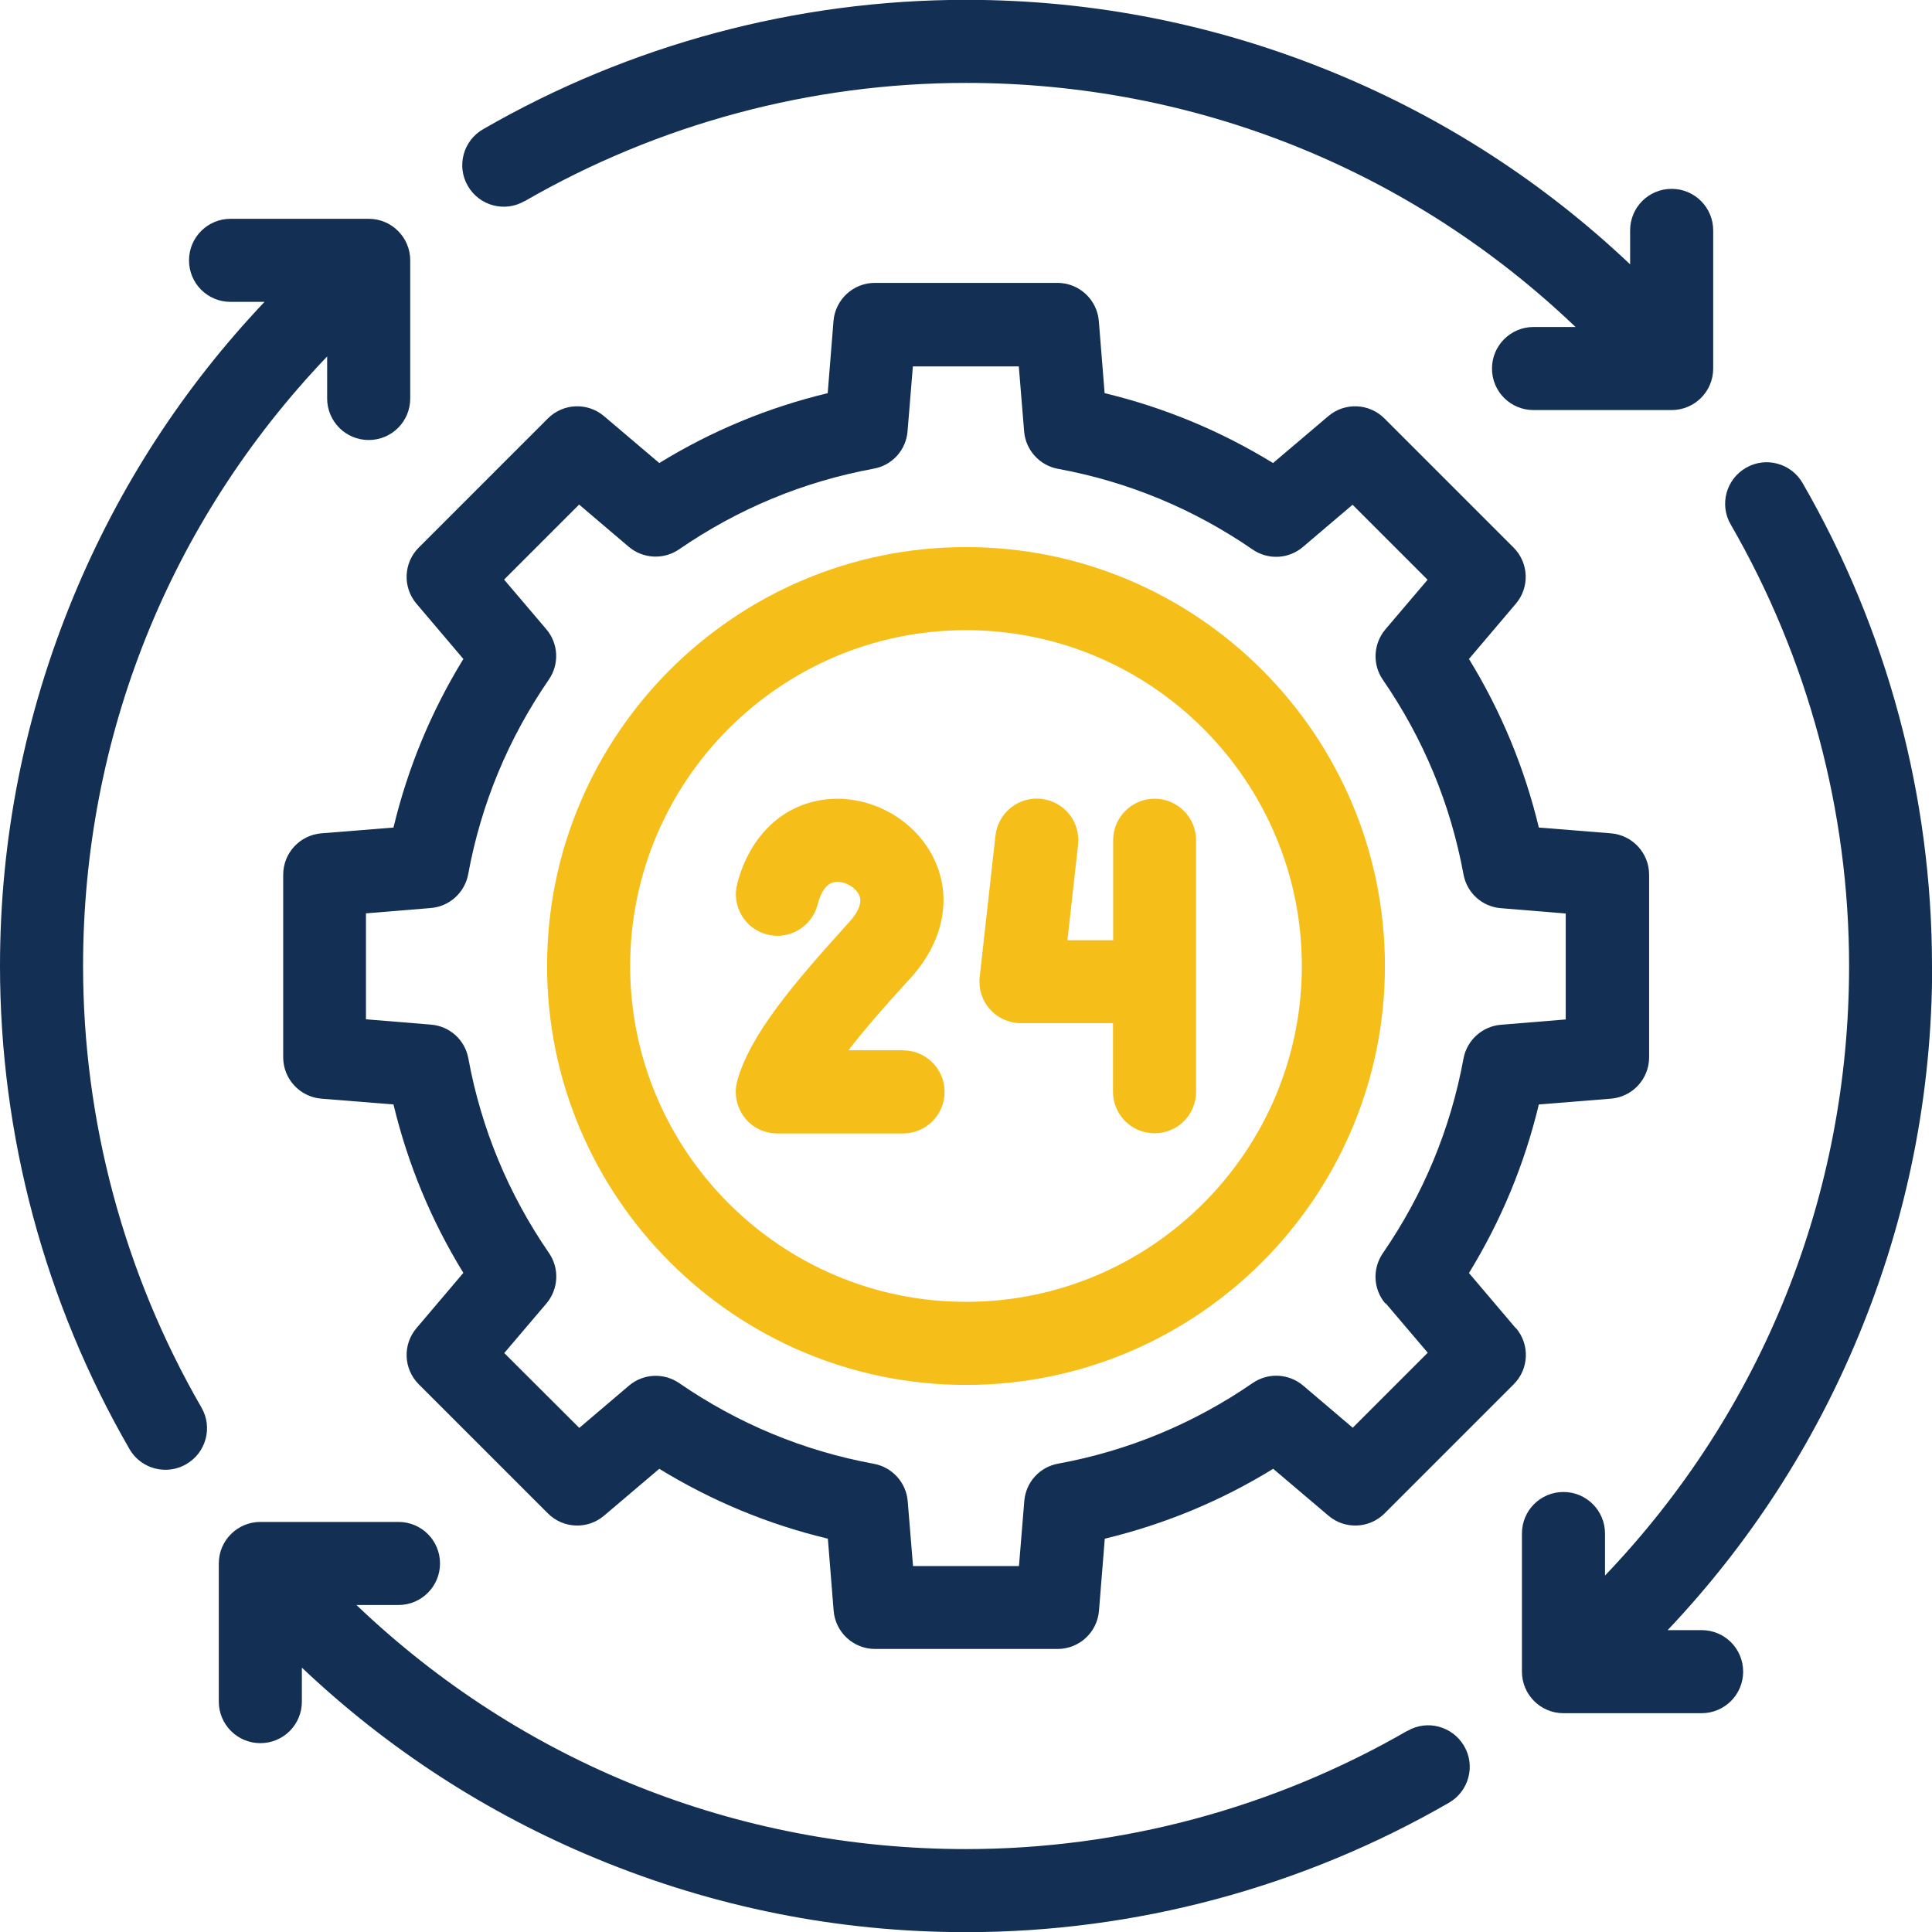 <?xml version="1.0" encoding="UTF-8"?>
<svg id="Layer_1" data-name="Layer 1" xmlns="http://www.w3.org/2000/svg" viewBox="0 0 120 120">
  <defs>
    <style>
      .cls-1 {
        fill: #133054;
      }

      .cls-2 {
        fill: #f6be18;
      }
    </style>
  </defs>
  <g>
    <path class="cls-1" d="M94.15,82.5l-2.91-3.43c2-3.26,3.45-6.76,4.34-10.47l4.48-.36c1.34-.11,2.37-1.23,2.37-2.57v-11.34c0-1.34-1.03-2.46-2.37-2.57l-4.48-.36c-.89-3.7-2.34-7.21-4.34-10.47l2.91-3.43c.87-1.02.81-2.54-.14-3.49l-8.02-8.02c-.95-.95-2.47-1.01-3.49-.14l-3.43,2.91c-3.26-2-6.76-3.45-10.46-4.34l-.36-4.48c-.11-1.34-1.23-2.37-2.57-2.37h-11.34c-1.34,0-2.46,1.03-2.57,2.37l-.36,4.48c-3.7.89-7.21,2.34-10.46,4.34l-3.43-2.91c-1.02-.87-2.54-.81-3.49.14l-8.02,8.02c-.95.95-1.01,2.47-.14,3.49l2.91,3.43c-2,3.26-3.45,6.76-4.34,10.47l-4.48.36c-1.34.11-2.37,1.23-2.37,2.57v11.34c0,1.34,1.03,2.46,2.37,2.57l4.48.36c.89,3.7,2.34,7.21,4.34,10.46l-2.91,3.43c-.87,1.02-.81,2.54.14,3.49l8.02,8.02c.95.95,2.47,1.01,3.49.14l3.43-2.91c3.26,2,6.76,3.45,10.47,4.34l.36,4.48c.11,1.34,1.23,2.37,2.57,2.37h11.34c1.34,0,2.46-1.03,2.57-2.37l.36-4.48c3.7-.89,7.21-2.34,10.46-4.34l3.43,2.91c1.02.87,2.54.81,3.49-.14l8.02-8.02c.95-.95,1.01-2.47.14-3.49ZM86.06,80.94l2.62,3.08-4.66,4.66-3.08-2.62c-.89-.75-2.17-.82-3.13-.16-3.66,2.52-7.73,4.21-12.09,5.01-1.15.21-2.01,1.16-2.1,2.33l-.33,4.03h-6.58l-.33-4.02c-.09-1.16-.96-2.12-2.1-2.33-4.36-.8-8.43-2.49-12.09-5.01-.96-.66-2.24-.6-3.13.16l-3.08,2.62-4.66-4.65,2.62-3.08c.75-.89.82-2.17.16-3.13-2.52-3.66-4.21-7.73-5.01-12.09-.21-1.15-1.16-2.01-2.33-2.1l-4.03-.33v-6.58l4.02-.33c1.16-.09,2.12-.96,2.33-2.1.8-4.36,2.49-8.43,5.01-12.09.66-.96.6-2.24-.16-3.13l-2.62-3.08,4.66-4.66,3.08,2.62c.89.75,2.17.82,3.13.16,3.66-2.52,7.73-4.21,12.09-5.01,1.15-.21,2.01-1.16,2.1-2.33l.33-4.02h6.58l.33,4.03c.09,1.16.96,2.12,2.1,2.33,4.36.8,8.43,2.49,12.09,5.01.96.66,2.24.6,3.13-.16l3.08-2.62,4.66,4.66-2.62,3.08c-.75.89-.82,2.17-.16,3.13,2.52,3.66,4.21,7.73,5.01,12.09.21,1.15,1.16,2.01,2.33,2.1l4.02.33v6.58l-4.02.33c-1.16.09-2.12.96-2.33,2.1-.8,4.36-2.49,8.43-5.01,12.09-.66.96-.6,2.24.16,3.13h0Z"/>
    <path class="cls-1" d="M32.58,12.5c8.33-4.81,17.81-7.35,27.42-7.35,14.22,0,27.61,5.37,37.86,15.16h-2.61c-1.42,0-2.58,1.15-2.58,2.58s1.15,2.58,2.58,2.58h8.58c1.42,0,2.58-1.15,2.58-2.58v-8.58c0-1.42-1.15-2.58-2.58-2.58s-2.58,1.15-2.58,2.58v2.11c-5.33-5.05-11.48-9.04-18.29-11.86-7.32-3.03-15.04-4.57-22.96-4.57-10.52,0-20.89,2.78-30,8.04-1.23.71-1.66,2.29-.94,3.52.71,1.23,2.29,1.66,3.52.94Z"/>
    <path class="cls-1" d="M5.16,60c0-14.22,5.37-27.61,15.16-37.86v2.61c0,1.42,1.15,2.58,2.58,2.58s2.58-1.15,2.58-2.58v-8.58c0-1.42-1.15-2.58-2.58-2.58h-8.58c-1.42,0-2.58,1.15-2.58,2.58s1.15,2.58,2.58,2.58h2.11c-5.05,5.33-9.04,11.48-11.86,18.29C1.54,44.36,0,52.08,0,60c0,10.52,2.78,20.89,8.04,30,.48.83,1.34,1.29,2.24,1.29.44,0,.88-.11,1.29-.35,1.23-.71,1.66-2.29.94-3.52-4.81-8.33-7.35-17.81-7.35-27.42Z"/>
    <path class="cls-1" d="M87.42,107.5c-8.33,4.81-17.81,7.35-27.42,7.35-14.22,0-27.61-5.37-37.86-15.16h2.61c1.42,0,2.58-1.15,2.58-2.58s-1.15-2.58-2.58-2.58h-8.58c-1.42,0-2.58,1.15-2.58,2.58v8.58c0,1.42,1.15,2.58,2.58,2.58s2.58-1.15,2.58-2.58v-2.11c5.33,5.05,11.48,9.04,18.29,11.86,7.32,3.03,15.04,4.57,22.96,4.57,10.52,0,20.89-2.78,30-8.04,1.23-.71,1.66-2.29.94-3.52s-2.29-1.66-3.52-.94Z"/>
    <path class="cls-1" d="M120,60c0-10.52-2.78-20.89-8.04-30-.71-1.23-2.29-1.66-3.52-.94-1.23.71-1.66,2.29-.94,3.52,4.81,8.33,7.35,17.81,7.35,27.42,0,14.22-5.37,27.61-15.16,37.86v-2.61c0-1.42-1.15-2.58-2.58-2.58s-2.58,1.15-2.58,2.58v8.58c0,1.42,1.15,2.58,2.58,2.58h8.58c1.42,0,2.58-1.15,2.58-2.58s-1.15-2.58-2.58-2.58h-2.11c5.05-5.33,9.04-11.48,11.86-18.29,3.03-7.32,4.57-15.04,4.57-22.96Z"/>
  </g>
  <g>
    <path class="cls-2" d="M60,33.98c-14.35,0-26.02,11.67-26.02,26.02s11.67,26.02,26.02,26.02,26.02-11.67,26.02-26.02-11.67-26.02-26.02-26.02ZM60,80.86c-11.5,0-20.86-9.36-20.86-20.86s9.36-20.86,20.86-20.86,20.86,9.36,20.86,20.86-9.36,20.86-20.86,20.86Z"/>
    <path class="cls-2" d="M56.09,65.23h-3.39c1.15-1.49,2.54-3.04,3.49-4.08l.4-.44c2.08-2.31,2.58-5.12,1.35-7.51-1.22-2.38-3.94-3.84-6.61-3.55-2.69.29-4.76,2.25-5.54,5.24-.36,1.38.47,2.79,1.84,3.15,1.38.36,2.79-.47,3.15-1.84.23-.89.6-1.36,1.11-1.42.55-.06,1.21.3,1.46.78.28.55-.17,1.24-.6,1.71l-.39.43c-3.02,3.35-5.8,6.59-6.57,9.45-.21.77-.04,1.6.44,2.24s1.24,1.01,2.05,1.01h7.81c1.42,0,2.58-1.15,2.58-2.58s-1.15-2.58-2.58-2.58h0Z"/>
    <path class="cls-2" d="M71.72,49.61c-1.42,0-2.58,1.15-2.58,2.58v6.21h-2.84l.66-5.93c.16-1.42-.86-2.69-2.28-2.85-1.41-.16-2.69.86-2.85,2.28l-.98,8.79c-.08.73.15,1.46.64,2,.49.55,1.19.86,1.92.86h5.72v4.26c0,1.42,1.15,2.58,2.58,2.58s2.58-1.15,2.58-2.58v-15.62c0-1.42-1.15-2.58-2.58-2.58h0Z"/>
  </g>
</svg>